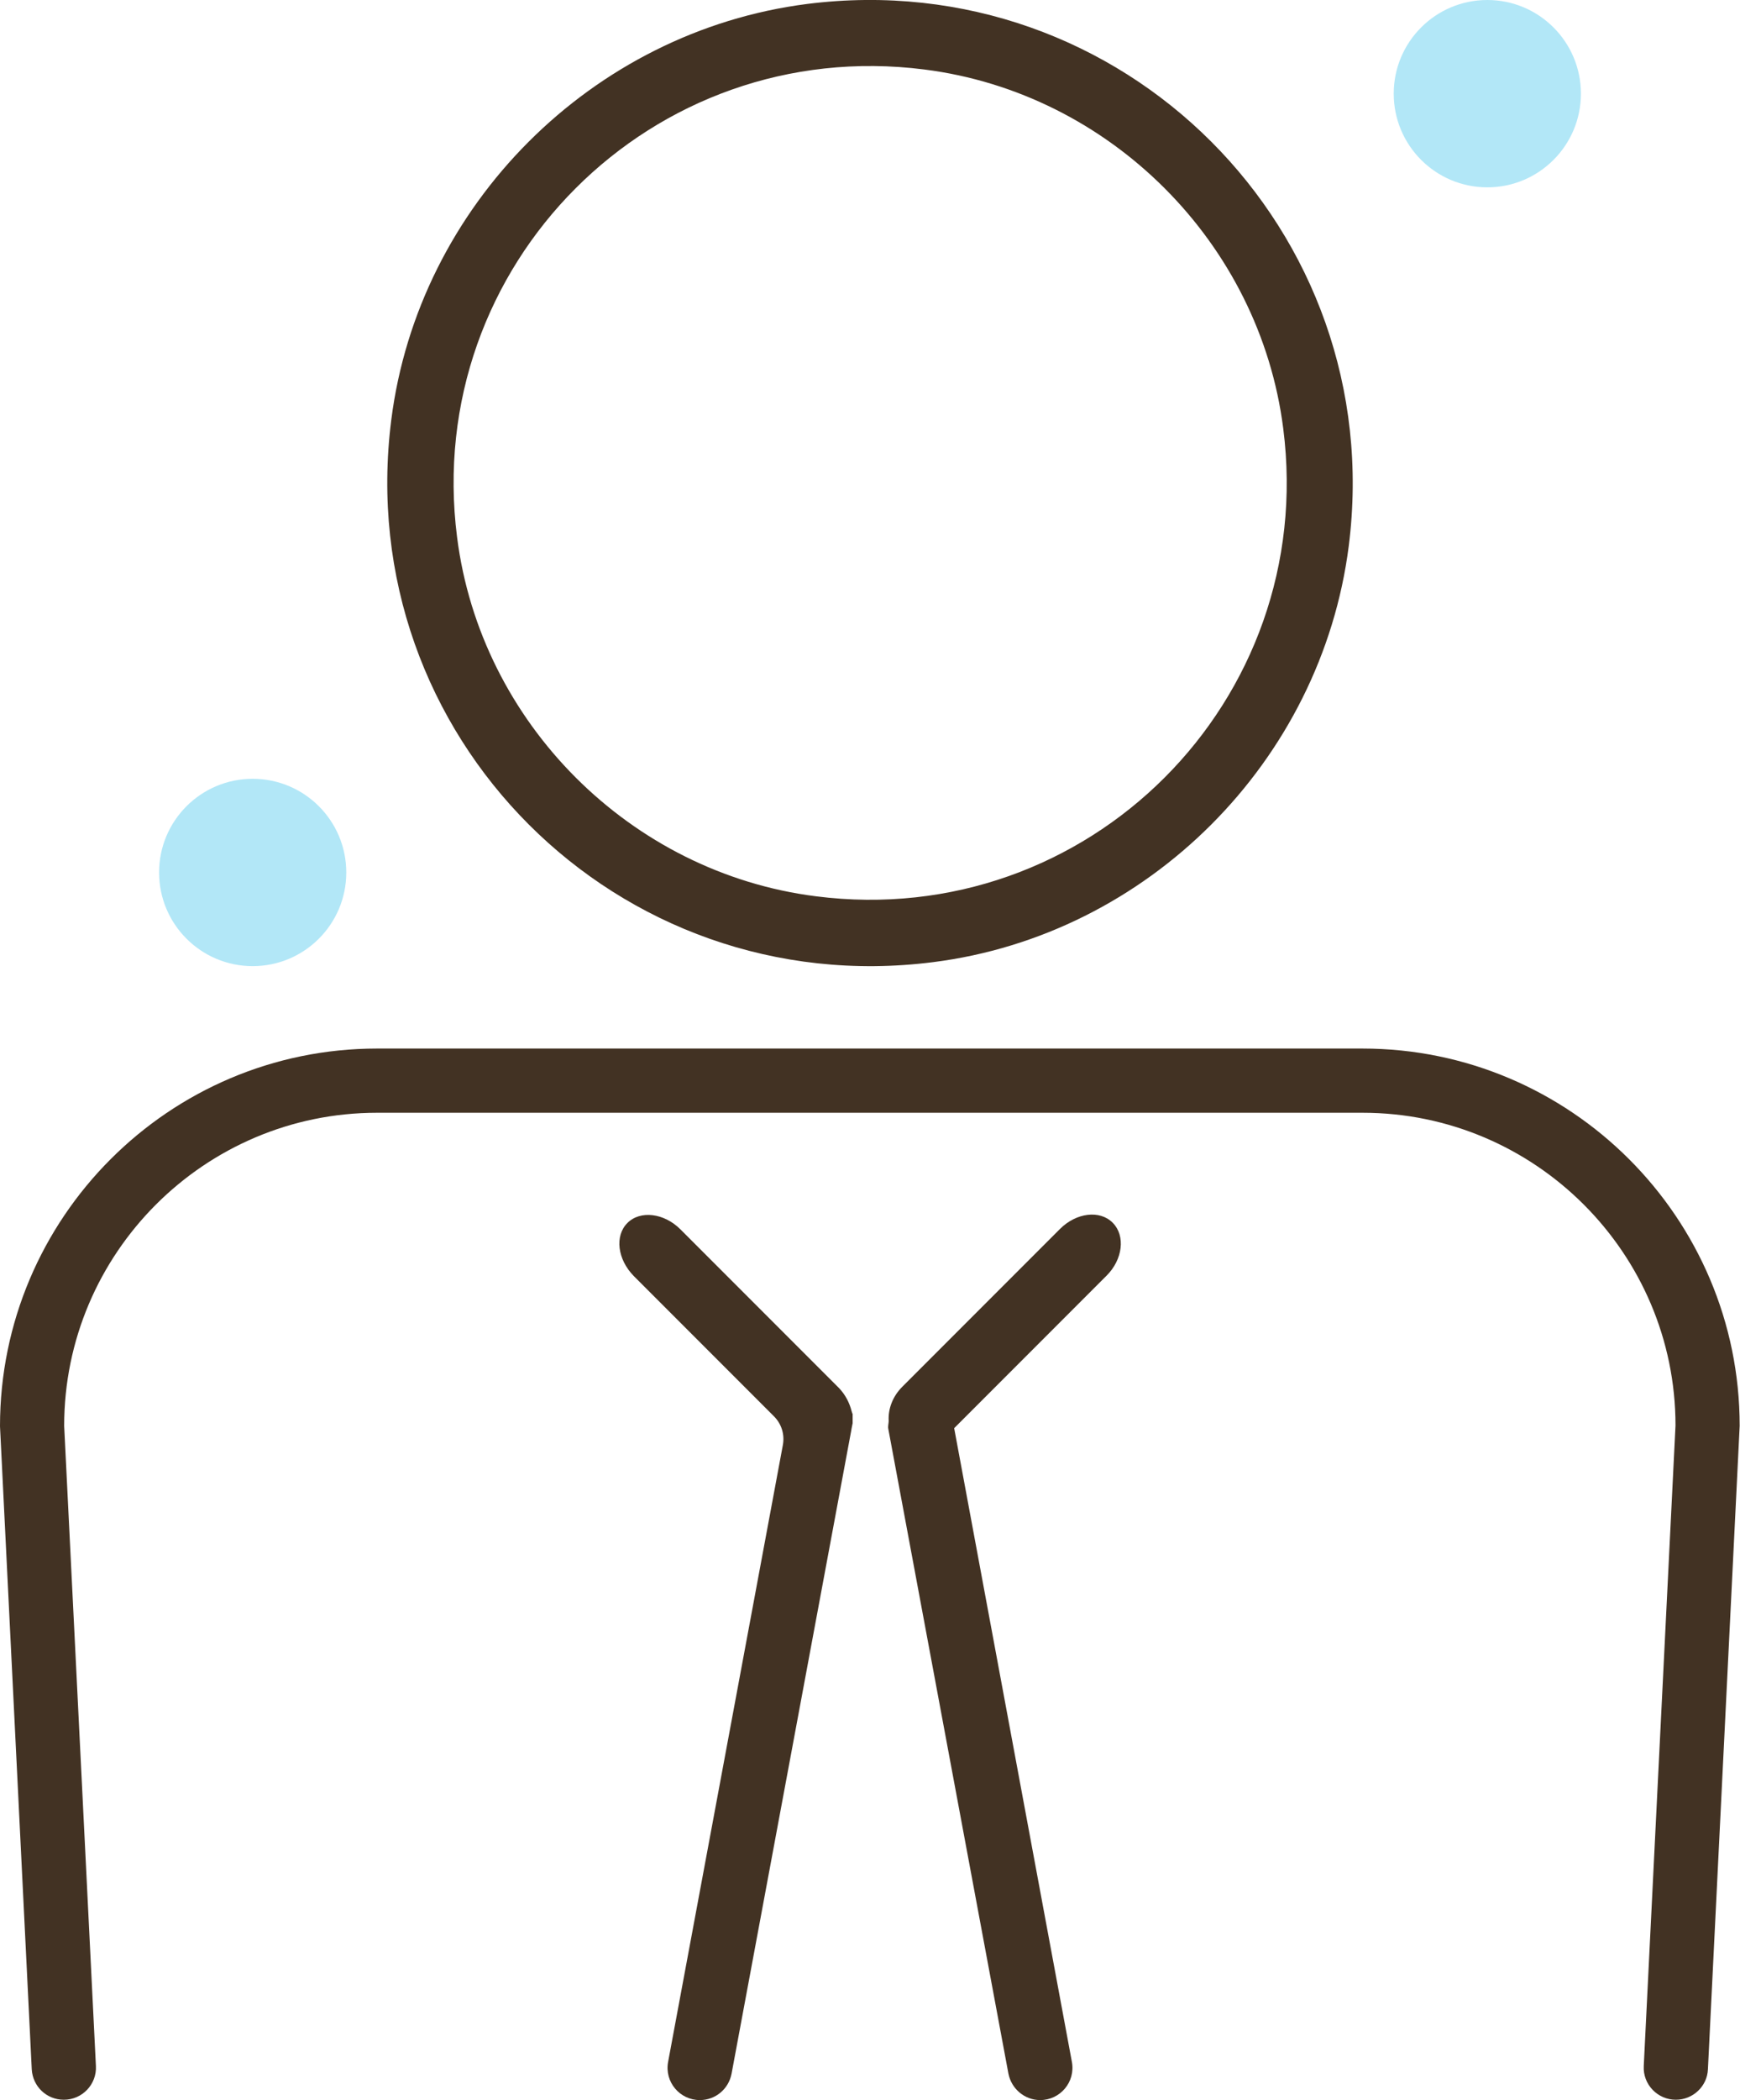 <?xml version="1.0" encoding="UTF-8"?><svg id="_レイヤー_2" xmlns="http://www.w3.org/2000/svg" viewBox="0 0 52.61 63.45"><defs><style>.cls-1{fill:#423223;}.cls-1,.cls-2{stroke-width:0px;}.cls-2{fill:#b2e7f7;}</style></defs><g id="_レイヤー_1-2"><path class="cls-1" d="M41.2,31.68H11.4c-6.29,0-11.4,5.12-11.4,11.41l.96,19.43c.03.52.45.92.97.92h0c.56,0,1-.47.97-1.02l-.96-19.34c0-5.21,4.24-9.46,9.46-9.46h29.8c5.21,0,9.46,4.24,9.46,9.45l-.96,19.35c-.03.56.42,1.02.97,1.02h0c.52,0,.95-.41.97-.92l.96-19.44c0-6.29-5.12-11.4-11.4-11.4Z"/><path class="cls-1" d="M28.21,29.07c-9.54,1.21-17.59-6.84-16.38-16.38C12.65,6.2,17.9.95,24.4.12c9.54-1.21,17.59,6.84,16.38,16.38-.83,6.5-6.07,11.75-12.57,12.57ZM27.95,2.1c-8.23-1.05-15.18,5.91-14.13,14.13.71,5.61,5.24,10.14,10.85,10.85,8.23,1.05,15.18-5.91,14.13-14.13-.71-5.61-5.24-10.14-10.85-10.85Z"/><circle class="cls-2" cx="44.97" cy="2.83" r="2.83"/><circle class="cls-2" cx="7.64" cy="26.36" r="2.83"/><path class="cls-1" d="M25.77,42.71s-.01-.05-.02-.07c-.06-.24-.18-.49-.38-.7l-4.8-4.8c-.49-.49-1.21-.58-1.6-.19h0c-.39.39-.3,1.1.19,1.6l4.24,4.24c.23.23.33.55.27.87l-3.47,18.64c-.11.6.35,1.15.96,1.15h0c.47,0,.87-.33.96-.8l3.62-19.44s.01-.07.02-.11l.02-.1s0-.06,0-.09c0-.07,0-.13,0-.2Z"/><path class="cls-1" d="M33.64,36.94h0c-.39-.39-1.1-.3-1.59.19l-4.77,4.77c-.3.3-.43.68-.41,1.03,0,.08-.03.16-.01.25l3.63,19.47c.09.46.49.8.96.8h0c.61,0,1.07-.55.96-1.15l-3.56-19.15,4.61-4.61c.49-.49.57-1.2.19-1.59Z"/></g></svg>